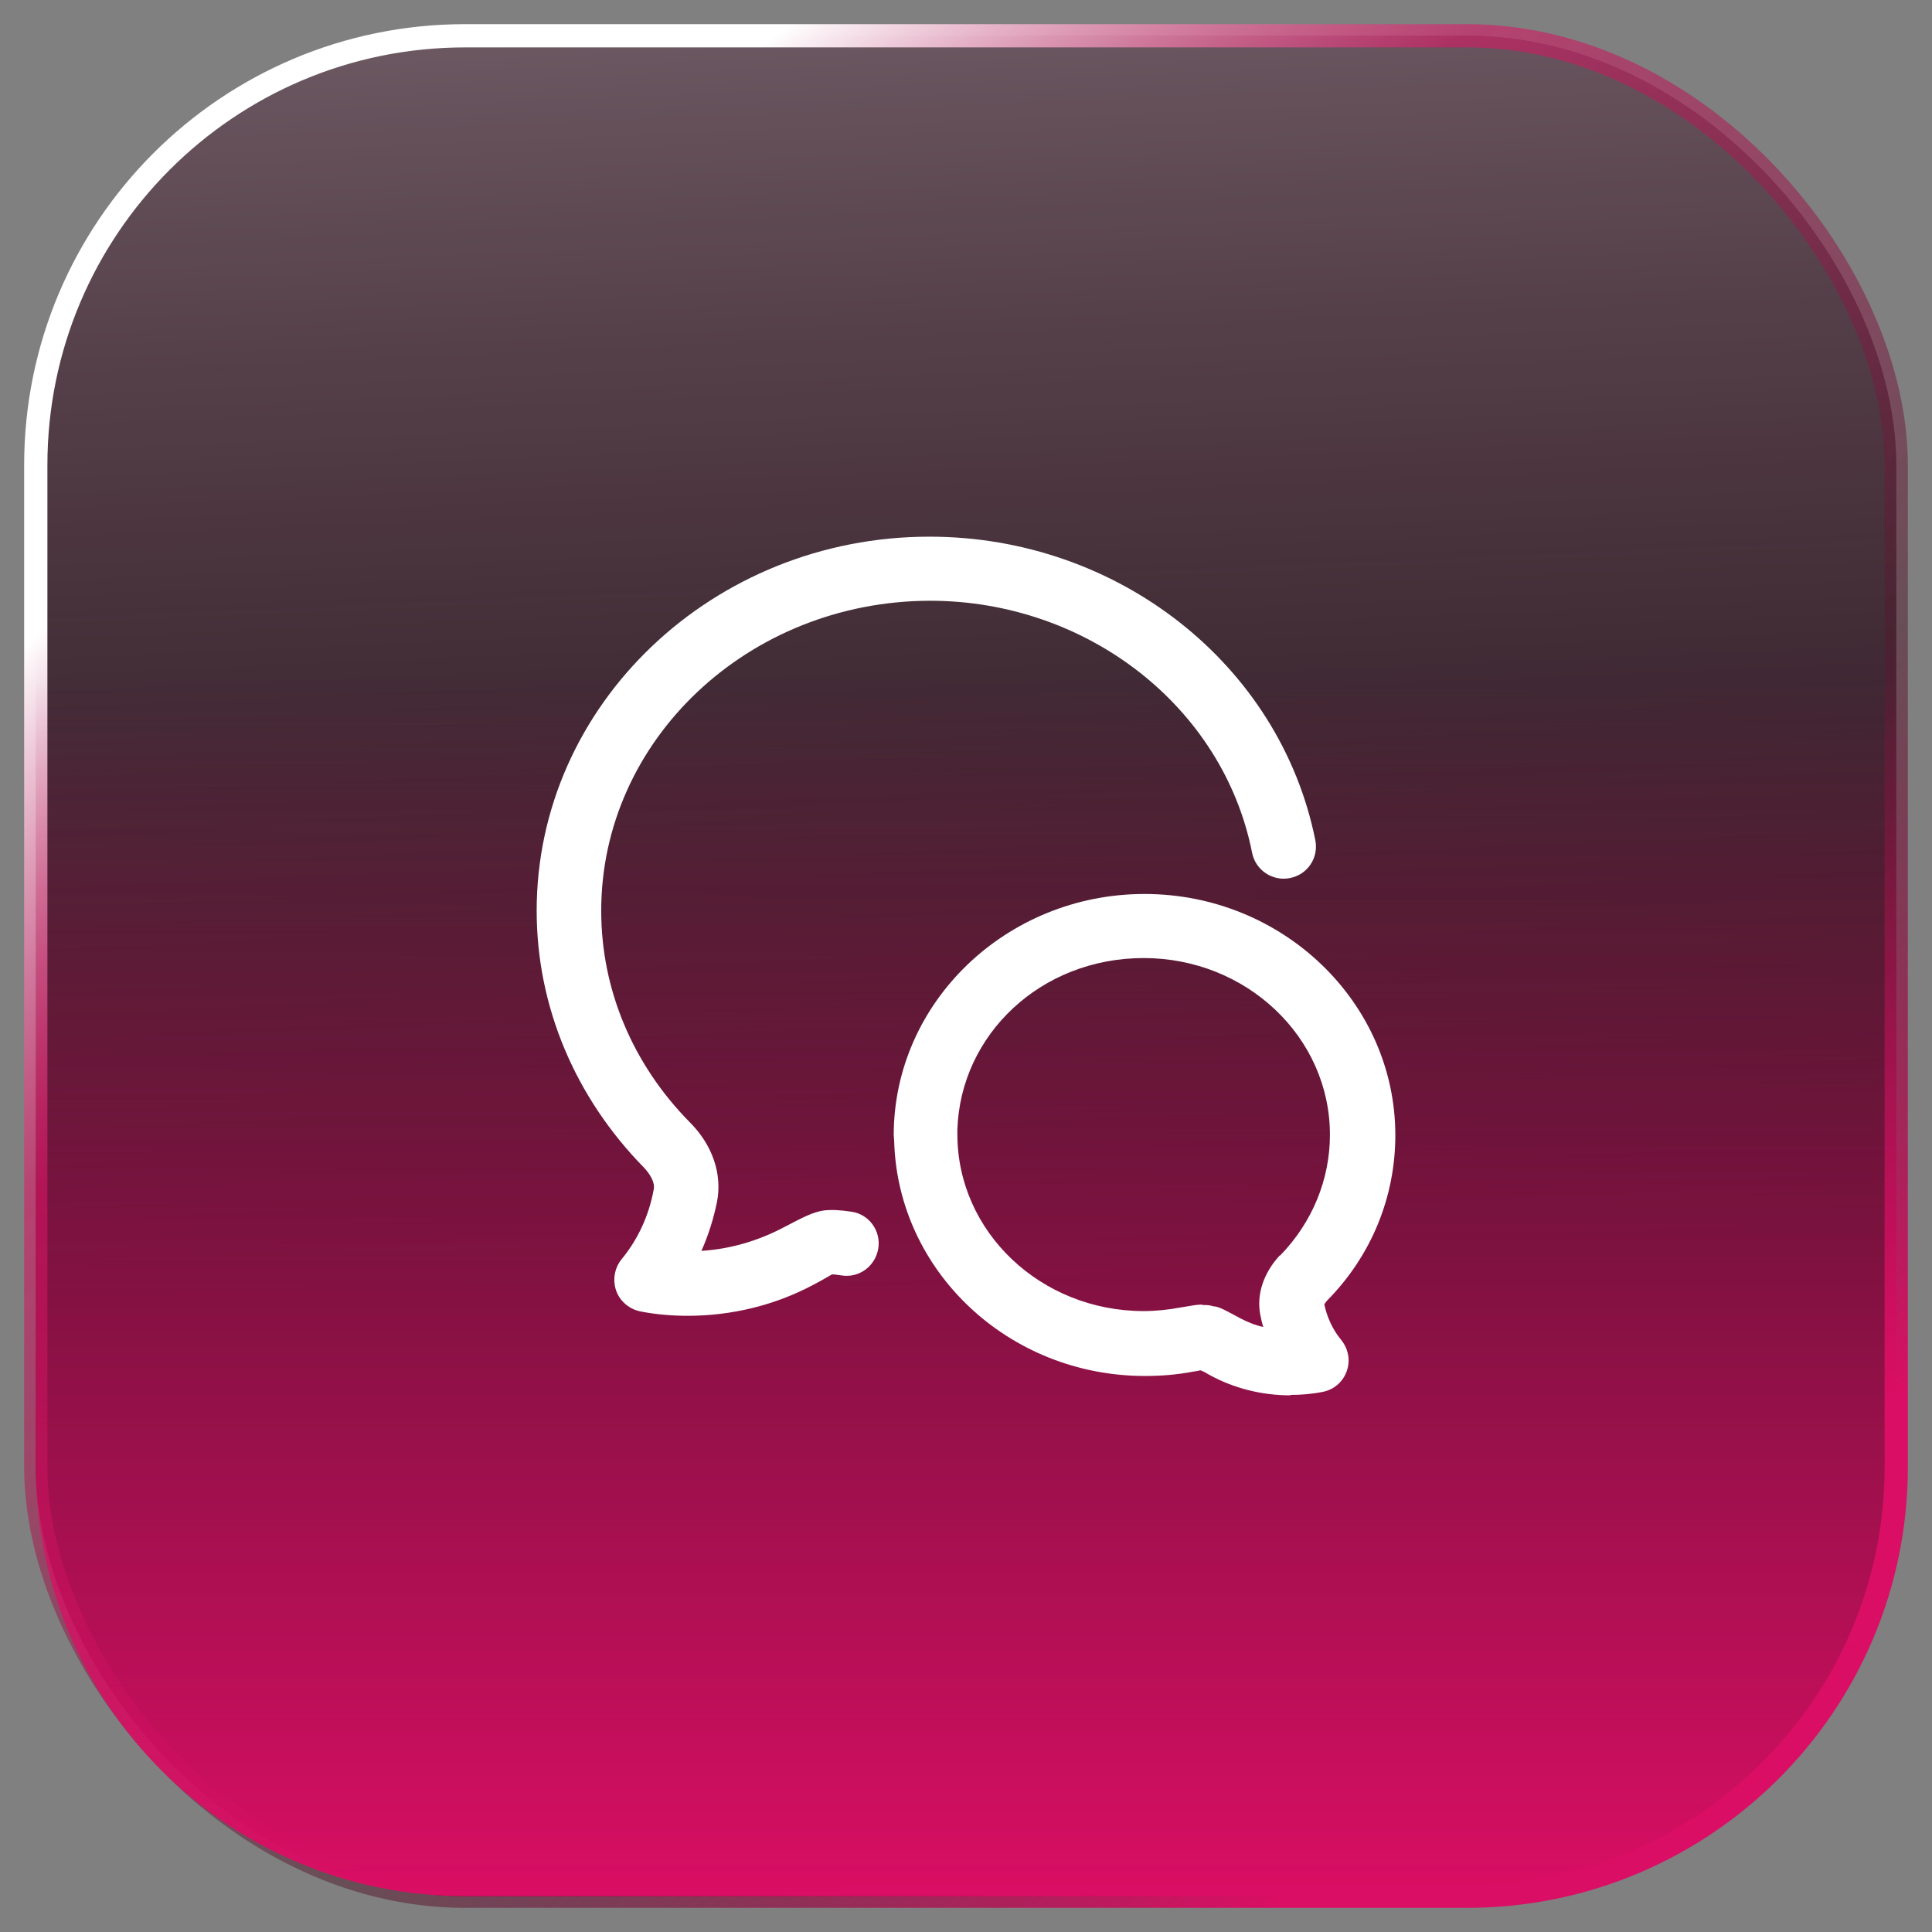 <svg width="54" height="54" viewBox="0 0 54 54" fill="none" xmlns="http://www.w3.org/2000/svg">
<rect x="0" y="0" width="54" height="54" fill="#808080" stroke="none"/>
<rect x="1" y="1" width="52" height="52" rx="12" fill="#24141B"/>
<rect x="1" y="1" width="52" height="52" rx="12" fill="url(#paint0_linear_4188_46316)" fill-opacity="0.7"/>
<rect x="1" y="1" width="52" height="52" rx="12" fill="#D91966" fill-opacity="0.05"/>
<rect x="1" y="1" width="52" height="52" rx="12" stroke="url(#paint1_linear_4188_46316)" stroke-width="0.65" stroke-miterlimit="10"/>
<path d="M1 18.999H53V40.999C53 47.626 47.627 52.999 41 52.999H13C6.373 52.999 1 47.626 1 40.999V18.999Z" fill="url(#paint2_linear_4188_46316)"/>
<g clip-path="url(#clip0_4188_46316)">
<path d="M36.066 39C35.273 39 34.491 38.808 33.794 38.423C33.697 38.363 33.625 38.327 33.565 38.303C33.541 38.303 33.517 38.303 33.493 38.315L33.337 38.339C32.904 38.423 32.459 38.459 32.002 38.459C28.19 38.459 25.088 35.527 24.992 31.885C24.992 31.837 24.98 31.777 24.98 31.729C24.98 28.015 28.13 24.987 31.99 24.987C35.85 24.987 39 28.015 39 31.729C39 33.46 38.327 35.106 37.088 36.356C37.04 36.416 37.016 36.452 37.016 36.464C37.088 36.801 37.245 37.161 37.485 37.45C37.689 37.702 37.749 38.026 37.641 38.327C37.533 38.627 37.281 38.844 36.968 38.904C36.667 38.964 36.367 38.988 36.066 38.988V39ZM33.625 36.476C33.721 36.476 33.818 36.476 33.914 36.512C34.07 36.512 34.311 36.657 34.647 36.837C34.852 36.945 35.08 37.041 35.309 37.089C35.273 36.981 35.248 36.861 35.224 36.741C35.116 36.176 35.321 35.575 35.766 35.094H35.778C36.679 34.169 37.172 32.967 37.172 31.717C37.172 28.989 34.84 26.778 31.966 26.778C29.092 26.778 26.844 28.917 26.759 31.573C26.759 31.621 26.759 31.657 26.759 31.705C26.759 34.433 29.092 36.645 31.966 36.645C32.303 36.645 32.651 36.608 32.976 36.548L33.12 36.524C33.276 36.5 33.433 36.464 33.589 36.464L33.625 36.476Z" fill="white"/>
<path d="M19.233 36.777C18.788 36.777 18.343 36.741 17.91 36.657C17.597 36.596 17.333 36.38 17.224 36.08C17.116 35.779 17.176 35.443 17.369 35.202C17.826 34.65 18.138 33.977 18.27 33.255C18.319 33.051 18.162 32.811 18.006 32.642C16.07 30.672 15 28.124 15 25.456C15 19.687 19.93 15 25.978 15C31.244 15 35.778 18.569 36.764 23.485C36.86 23.977 36.547 24.446 36.054 24.542C35.573 24.639 35.092 24.326 34.996 23.833C34.19 19.759 30.391 16.791 25.99 16.791C20.916 16.803 16.804 20.684 16.804 25.456C16.804 27.655 17.681 29.746 19.281 31.369C19.918 32.005 20.194 32.823 20.038 33.604C19.942 34.073 19.798 34.529 19.605 34.962C20.399 34.914 21.18 34.685 21.89 34.313C22.443 34.025 22.707 33.88 23.032 33.832C23.261 33.808 23.477 33.82 23.802 33.868C24.295 33.94 24.631 34.409 24.547 34.902C24.463 35.395 24.006 35.731 23.513 35.647C23.393 35.635 23.309 35.611 23.248 35.623C23.2 35.647 23.032 35.755 22.732 35.911C21.649 36.488 20.435 36.777 19.22 36.777H19.233Z" fill="white"/>
</g>
<defs>
<linearGradient id="paint0_linear_4188_46316" x1="32.167" y1="86.124" x2="27.488" y2="-23.076" gradientUnits="userSpaceOnUse">
<stop offset="0.46" stop-color="#24141B" stop-opacity="0.3"/>
<stop offset="1" stop-color="white"/>
</linearGradient>
<linearGradient id="paint1_linear_4188_46316" x1="33.707" y1="54.758" x2="-4.253" y2="7.958" gradientUnits="userSpaceOnUse">
<stop stop-color="#DA0E64"/>
<stop offset="0.28" stop-color="#501C2D" stop-opacity="0.5"/>
<stop offset="0.617" stop-color="#D91966" stop-opacity="0.6"/>
<stop offset="0.819" stop-color="white"/>
</linearGradient>
<linearGradient id="paint2_linear_4188_46316" x1="27" y1="18.999" x2="27" y2="52.999" gradientUnits="userSpaceOnUse">
<stop stop-color="#DA0E64" stop-opacity="0"/>
<stop offset="1" stop-color="#DA0E64"/>
</linearGradient>
<clipPath id="clip0_4188_46316">
<rect width="24" height="24" fill="white" transform="translate(15 15)"/>
</clipPath>
</defs>
</svg>
